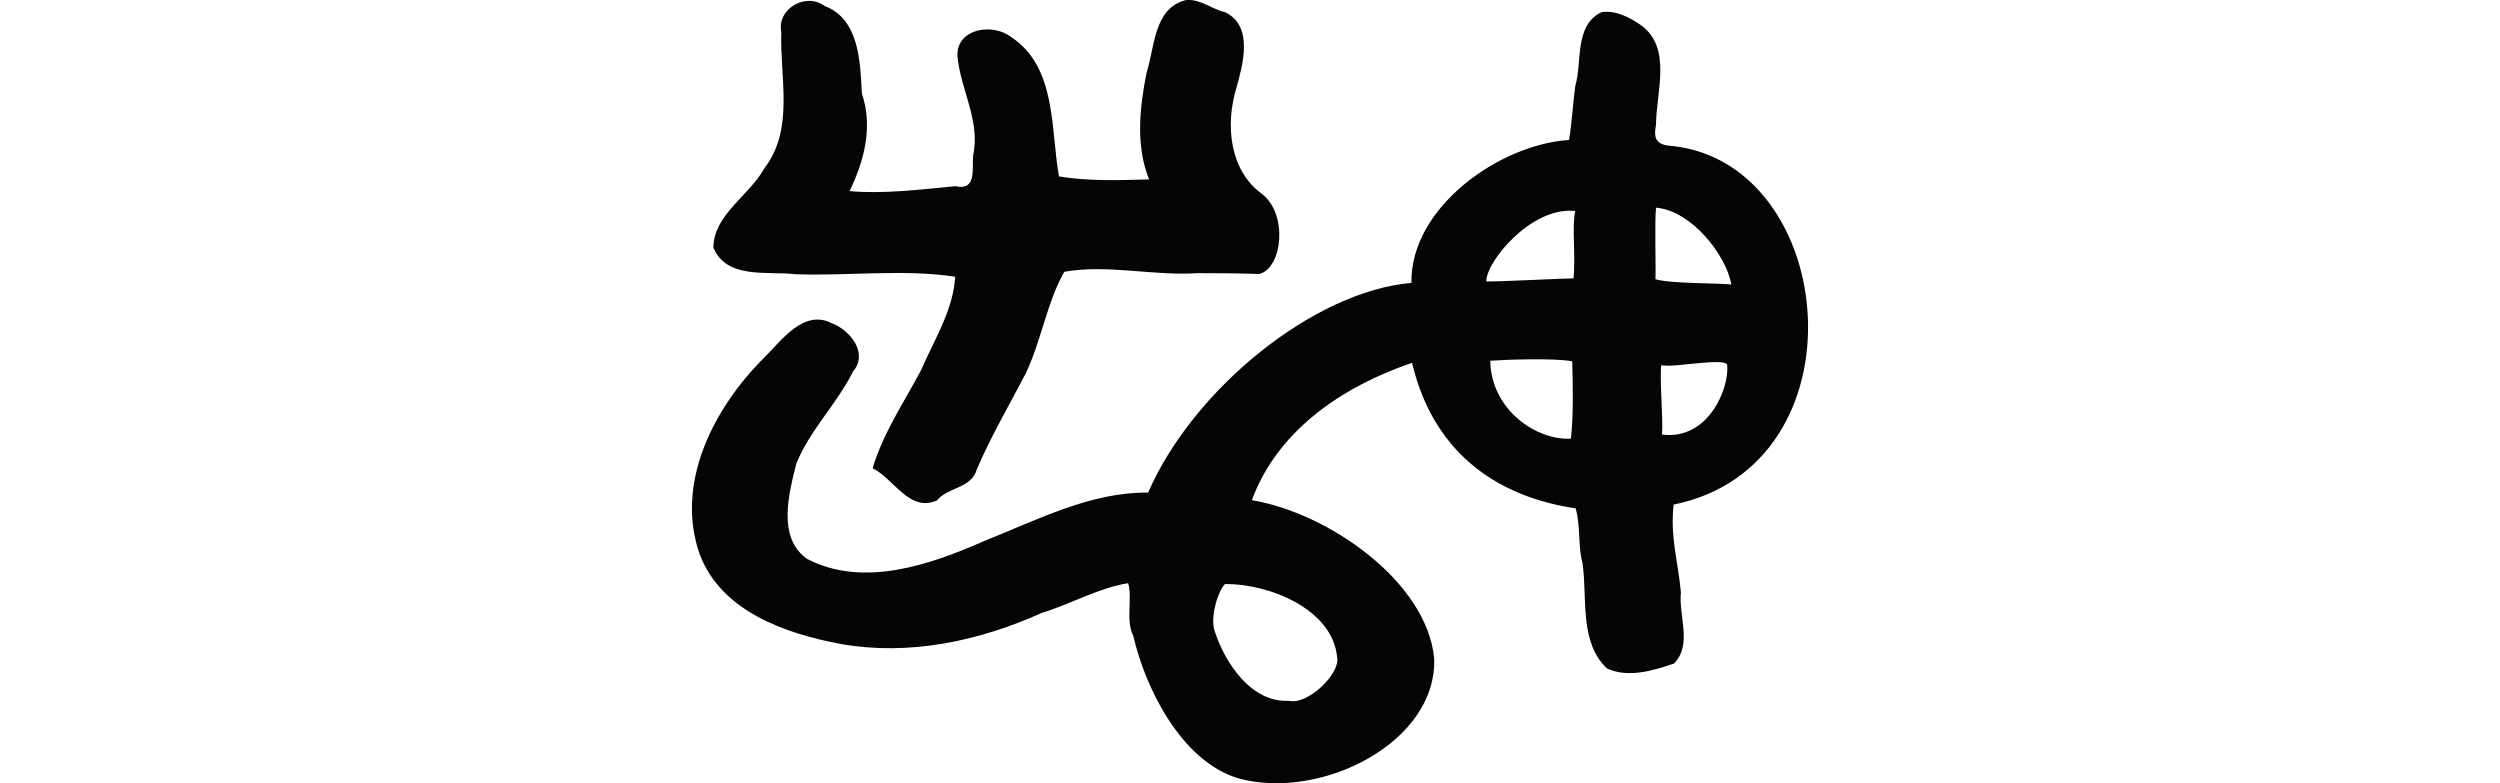 <?xml version="1.0" encoding="UTF-8" standalone="no"?>
<!-- Created with Inkscape (http://www.inkscape.org/) -->

<svg
   xmlns:dc="http://purl.org/dc/elements/1.1/"
   xmlns:cc="http://creativecommons.org/ns#"
   xmlns:rdf="http://www.w3.org/1999/02/22-rdf-syntax-ns#"
   xmlns:svg="http://www.w3.org/2000/svg"
   xmlns="http://www.w3.org/2000/svg"
   xmlns:sodipodi="http://sodipodi.sourceforge.net/DTD/sodipodi-0.dtd"
   xmlns:inkscape="http://www.inkscape.org/namespaces/inkscape"
   width="200"
   height="62.659"
   id="svg2"
   version="1.1"
   inkscape:version="0.48.2 r9819"
   sodipodi:docname="food.svg">
  <defs
     id="defs4" />
  <sodipodi:namedview
     id="base"
     pagecolor="#ffffff"
     bordercolor="#666666"
     borderopacity="1.0"
     inkscape:pageopacity="0.0"
     inkscape:pageshadow="2"
     inkscape:zoom="1.979899"
     inkscape:cx="-93.869292"
     inkscape:cy="-9.5678381"
     inkscape:document-units="px"
     inkscape:current-layer="layer1"
     showgrid="false"
     fit-margin-top="0"
     fit-margin-left="0"
     fit-margin-right="0"
     fit-margin-bottom="0"
     inkscape:window-width="1366"
     inkscape:window-height="706"
     inkscape:window-x="-8"
     inkscape:window-y="-8"
     inkscape:window-maximized="1" />
  <g
     inkscape:label="Layer 1"
     inkscape:groupmode="layer"
     id="layer1"
     transform="translate(-877.603,-2216.975)">
    <path
       style="fill:#050505"
       d="m 972.439,2216.99 c -2.553,0.671 -2.454,3.786 -3.116,5.827 -0.55,2.787 -0.879,5.806 0.207,8.509 -2.4,0.069 -4.848,0.153 -7.208,-0.237 -0.684,-3.789 -0.16,-8.753 -3.845,-11.162 -1.447,-1.126 -4.368,-0.693 -4.279,1.538 0.246,2.698 1.863,5.181 1.252,7.957 -0.079,1.123 0.279,2.832 -1.418,2.449 -2.767,0.262 -5.868,0.642 -8.462,0.39 1.171,-2.405 1.887,-5.169 0.986,-7.79 -0.136,-2.518 -0.195,-5.972 -2.988,-7.02 -1.482,-1.107 -3.837,0.206 -3.461,2.11 -0.124,3.637 1.068,7.746 -1.361,10.886 -1.191,2.175 -4.052,3.701 -4.072,6.33 1.046,2.576 4.38,1.87 6.586,2.137 4.224,0.15 8.651,-0.429 12.759,0.2 -0.156,2.704 -1.728,5.126 -2.751,7.513 -1.355,2.547 -3.022,5.002 -3.855,7.809 1.7,0.82 2.914,3.551 5.147,2.573 0.859,-1.075 2.764,-0.934 3.195,-2.504 1.121,-2.616 2.571,-5.084 3.885,-7.612 1.263,-2.617 1.704,-5.711 3.106,-8.174 3.447,-0.622 7.124,0.349 10.669,0.107 1.647,0 3.294,0.014 4.94,0.069 1.87,-0.507 2.296,-4.835 0.187,-6.419 -2.591,-1.902 -2.918,-5.535 -2.031,-8.45 0.529,-1.911 1.392,-4.97 -0.897,-6.074 -1.085,-0.246 -2.008,-1.103 -3.175,-0.966 z m 33.257,0.967 c -2.173,1.093 -1.497,3.963 -2.07,5.894 -0.198,1.429 -0.264,2.942 -0.503,4.321 -5.556,0.356 -12.703,5.393 -12.605,11.434 -7.809,0.664 -17.457,8.496 -21.066,16.775 -4.583,-0.051 -8.845,2.181 -13.026,3.836 -4.342,1.924 -9.743,3.819 -14.257,1.469 -2.409,-1.706 -1.462,-5.218 -0.858,-7.632 1.087,-2.68 3.27,-4.806 4.545,-7.375 1.239,-1.465 -0.257,-3.301 -1.706,-3.845 -2.277,-1.164 -4.052,1.421 -5.443,2.783 -4.008,3.993 -7.14,10.045 -5.117,15.724 1.729,4.563 6.89,6.335 11.306,7.159 5.454,0.955 11.034,-0.235 16.036,-2.487 2.298,-0.7 4.605,-2.024 6.923,-2.384 0.362,1.212 -0.225,3.002 0.413,4.215 0.895,3.961 3.731,9.97 8.373,11.391 6.608,1.832 15.958,-2.865 15.695,-9.603 -0.6,-6.17 -8.517,-11.64 -14.582,-12.642 1.715,-4.712 6.011,-8.657 12.812,-10.988 1.822,7.67 7.365,10.8 13.09,11.642 0.403,1.411 0.171,2.984 0.552,4.407 0.39,2.769 -0.27,6.298 1.942,8.391 1.689,0.811 3.777,0.164 5.374,-0.385 1.493,-1.514 0.348,-3.828 0.552,-5.699 -0.236,-2.524 -0.874,-4.463 -0.581,-7.015 15.426,-3.147 13.234,-27.216 -0.083,-28.688 -1.307,-0.068 -1.548,-0.561 -1.329,-1.706 0.013,-2.585 1.315,-6.16 -1.213,-7.967 -0.902,-0.63 -2.061,-1.222 -3.175,-1.025 z m 10.419,21.779 c -1.31,-0.131 -4.922,-0.065 -6.075,-0.425 0.042,-1.147 -0.078,-4.597 0.049,-5.722 2.825,0.242 5.592,3.761 6.025,6.147 z m -12.489,-5.88 c -0.291,1.117 0.047,3.682 -0.146,5.388 -0.921,0 -5.511,0.254 -6.972,0.248 -0.04,-1.571 3.628,-6.034 7.118,-5.635 z m -0.351,18.208 c -2.75,0.161 -6.389,-2.3 -6.45,-6.232 1.279,-0.089 5.085,-0.224 6.554,0.045 0.058,1.993 0.105,4.259 -0.103,6.186 z m 7.511,-5.849 c 0.899,0.139 4.978,-0.664 4.992,-0.019 0.182,1.829 -1.512,6.027 -5.215,5.542 0.108,-1.141 -0.199,-4.395 -0.063,-5.533 l 0.286,0.015 z m -35.181,17.482 c 3.497,-0.033 8.606,1.994 8.966,5.848 0.3,1.271 -2.319,3.861 -3.874,3.495 -2.963,0.149 -5.049,-2.963 -5.88,-5.465 -0.466,-1.11 0.219,-3.325 0.788,-3.879 z"
       id="path6906"
       inkscape:connector-curvature="0"
       sodipodi:nodetypes="cccccccccccccccccccccccccccccccccccccccccccccccccccccccccccccccccccccccccccccccccccc" />
  </g>
</svg>
